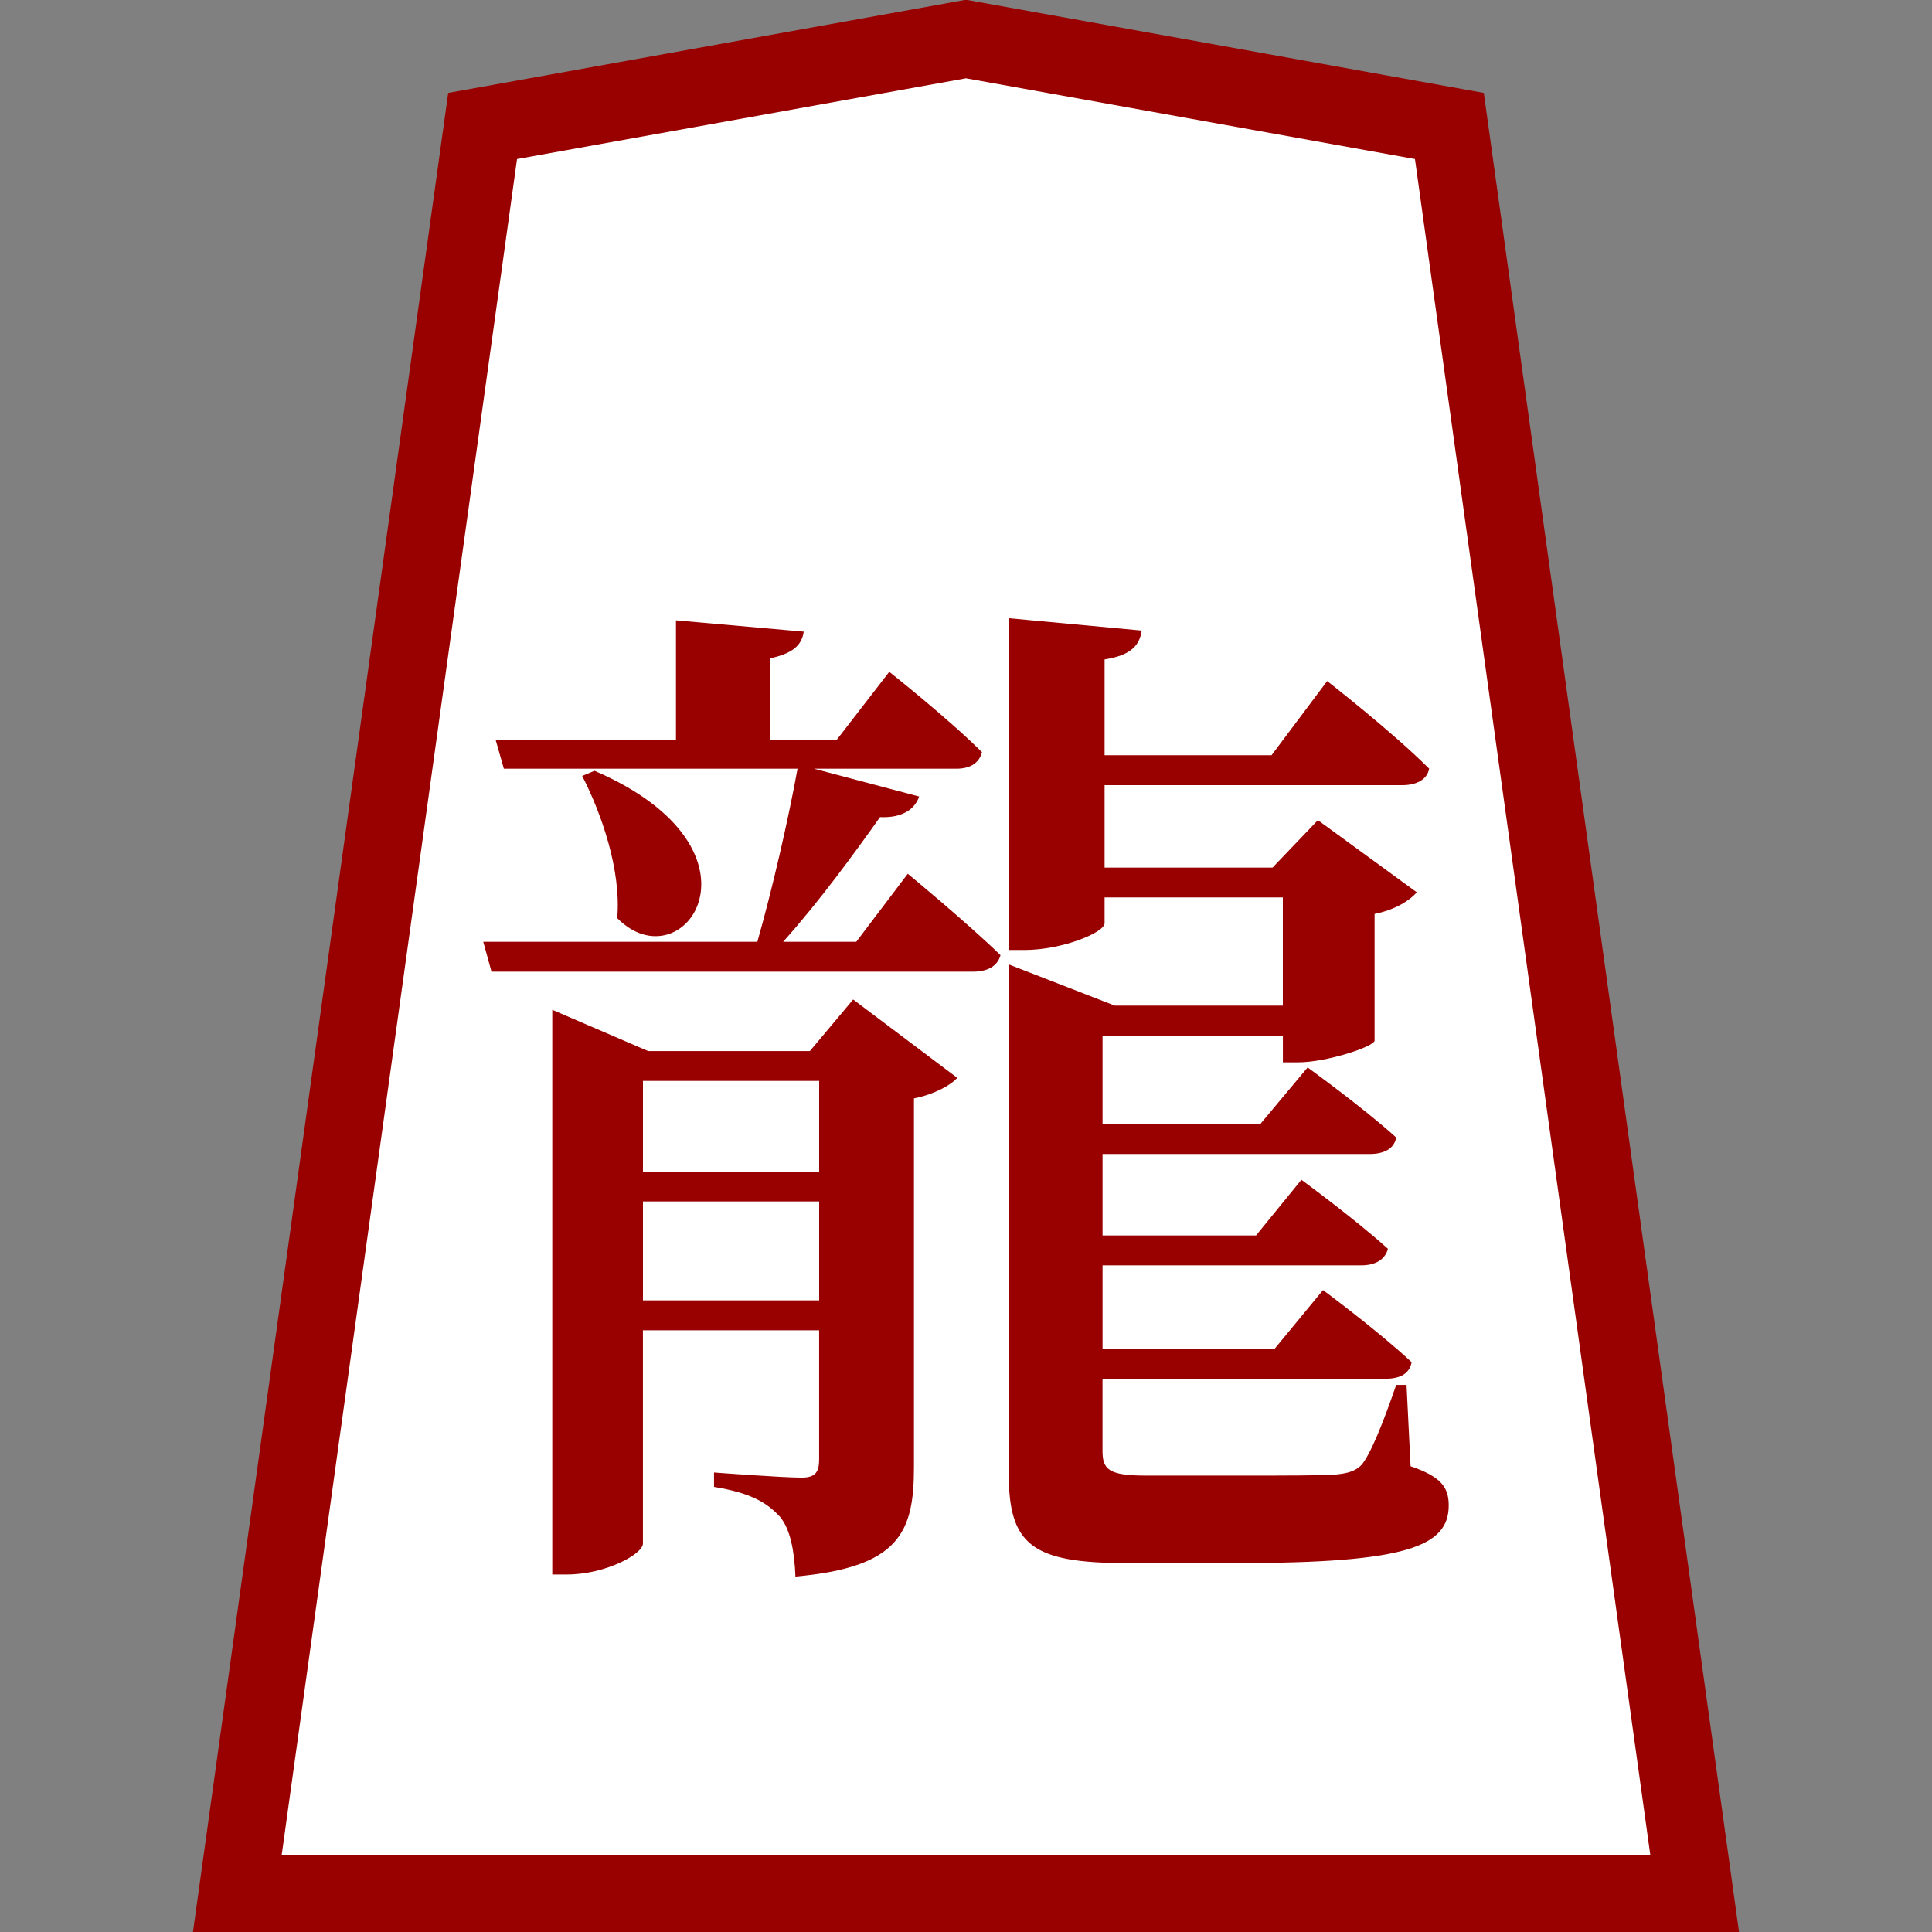 <?xml version="1.0" encoding="UTF-8"?>
<svg version="1.1" viewBox="0 0 50 50" xmlns="http://www.w3.org/2000/svg">
  <rect x="0" y="0" width="50" height="50" fill="#808080" stroke="none"/>
  <title>龍</title>
  <path d="m6.143 49.005h37.715l-6.348-45.745-12.51-2.25-12.51 2.25-6.348 45.745z" fill="#fff" fill-rule="evenodd" stroke="#900" stroke-width="2"/>
  <g fill="#900" aria-label="龍">
    <path d="m16.64 33.654v-2.56h4.56v2.56zm4.56-5.68v2.347h-4.56v-2.347zm-0.24-0.773h-4.187l-2.48-1.067v14.614h0.373c1.013 0 1.973-0.533 1.973-0.8v-5.52h4.56v3.333c0 0.32-0.08 0.48-0.453 0.48-0.507 0-2.267-0.133-2.267-0.133v0.373c0.987 0.16 1.387 0.427 1.707 0.773 0.267 0.32 0.373 0.88 0.4 1.547 2.693-0.24 3.067-1.147 3.067-2.827v-9.547c0.533-0.107 0.96-0.347 1.12-0.533l-2.693-2.027zm1.2-2.827h-1.893c0.933-1.04 1.867-2.32 2.507-3.227 0.587 0.027 0.907-0.213 1.013-0.533l-2.72-0.72h3.68c0.347 0 0.587-0.133 0.667-0.427-0.88-0.88-2.4-2.08-2.4-2.08l-1.36 1.76h-1.733v-2.107c0.613-0.133 0.827-0.347 0.88-0.693l-3.307-0.293v3.093h-4.667l0.213 0.747h7.6c-0.24 1.333-0.667 3.173-1.04 4.48h-7.093l0.213 0.773h12.453c0.373 0 0.64-0.133 0.72-0.427-0.907-0.88-2.4-2.107-2.4-2.107zm-7.093-4.293c0.507 0.987 1.013 2.453 0.907 3.68 1.707 1.733 4.16-1.76-0.587-3.813zm21.334 15.76h-0.267c-0.32 0.933-0.667 1.813-0.907 2.08-0.16 0.16-0.373 0.213-0.667 0.24-0.4 0.027-1.307 0.027-2.32 0.027h-2.587c-0.96 0-1.12-0.16-1.12-0.64v-1.867h7.333c0.373 0 0.613-0.133 0.667-0.427-0.853-0.8-2.293-1.867-2.293-1.867l-1.253 1.52h-4.453v-2.16h6.693c0.347 0 0.613-0.133 0.693-0.427-0.853-0.773-2.24-1.787-2.24-1.787l-1.173 1.44h-3.973v-2.107h6.907c0.373 0 0.64-0.133 0.693-0.427-0.853-0.773-2.293-1.813-2.293-1.813l-1.227 1.467h-4.08v-2.293h4.667v0.693h0.4c0.72 0 1.947-0.4 1.973-0.56v-3.28c0.533-0.107 0.907-0.347 1.093-0.56l-2.56-1.867-1.173 1.227h-4.347v-2.133h7.707c0.347 0 0.64-0.133 0.693-0.427-0.96-0.96-2.64-2.267-2.64-2.267l-1.44 1.92h-4.32v-2.48c0.693-0.107 0.907-0.373 0.96-0.747l-3.44-0.32v8.587h0.4c0.987 0 2.08-0.453 2.08-0.693v-0.667h4.613v2.8h-4.347l-2.747-1.067v13.173c0 1.84 0.587 2.32 3.04 2.32h2.88c4.373 0 5.467-0.427 5.467-1.493 0-0.48-0.213-0.747-0.987-1.013z"/>
  </g>
</svg>
